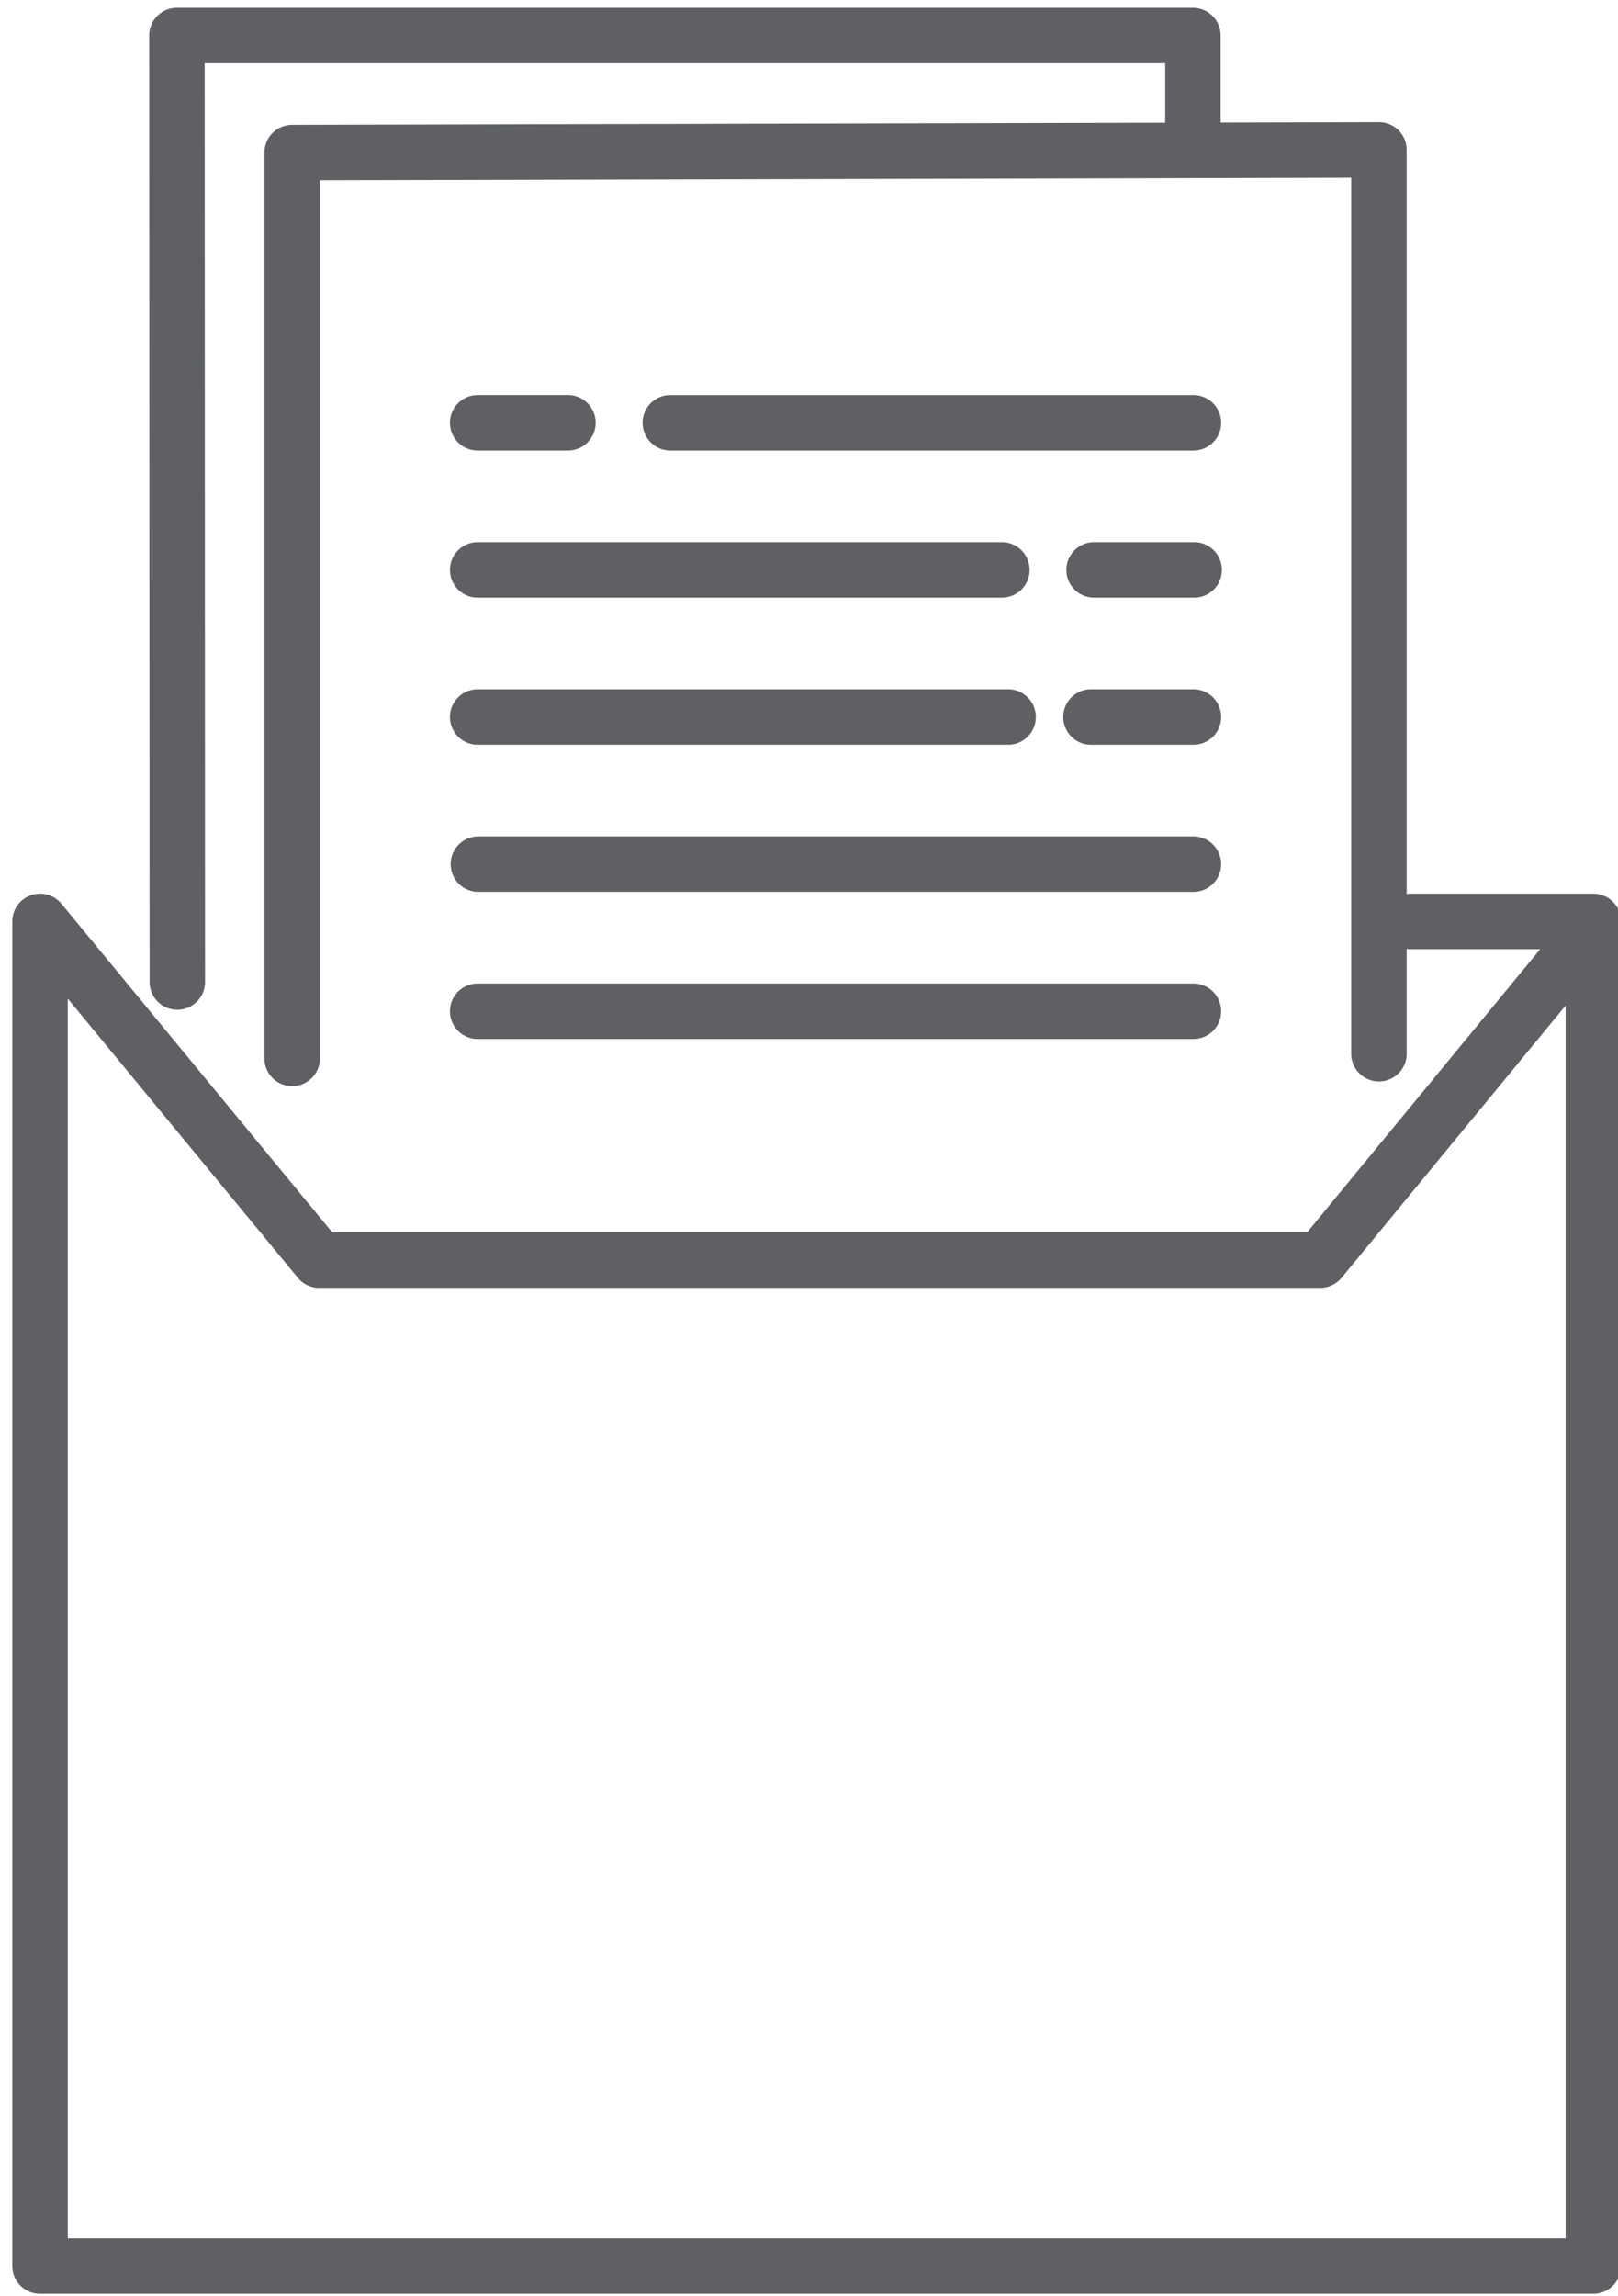 <svg version="1.1" id="レイヤー_1" xmlns="http://www.w3.org/2000/svg" x="0" y="0" width="86" height="122" viewBox="0 0 86 122" xml:space="preserve"><style>.st0{fill:#5e6063}</style><path class="st0" d="M25.39 55.216h38.042a1.474 1.474 0 000-2.948H25.39a1.474 1.474 0 000 2.948z"/><path class="st0" d="M25.39 47.397h38.042a1.473 1.473 0 100-2.947H25.39a1.474 1.474 0 000 2.947z"/><path class="st0" d="M63.432 36.631h-5.443a1.474 1.474 0 000 2.948h5.443a1.474 1.474 0 000-2.948z"/><path class="st0" d="M25.39 39.579h28.192a1.474 1.474 0 000-2.948H25.39a1.474 1.474 0 000 2.948z"/><path class="st0" d="M63.432 28.813h-5.24a1.474 1.474 0 100 2.947h5.24a1.474 1.474 0 100-2.947z"/><path class="st0" d="M25.39 31.76h27.822a1.474 1.474 0 100-2.947H25.39a1.473 1.473 0 100 2.947z"/><path class="st0" d="M63.432 20.995H35.63a1.474 1.474 0 000 2.948h27.802a1.473 1.473 0 100-2.948z"/><path class="st0" d="M25.39 23.942h4.797a1.474 1.474 0 000-2.948H25.39a1.474 1.474 0 000 2.948z"/><path class="st0" d="M84.689 47.493h-9.745c-.062 0-.119.011-.178.019V7.967a1.472 1.472 0 00-1.474-1.474h-.004l-8.408.021V1.889c0-.814-.66-1.474-1.475-1.474H9.403c-.391 0-.766.155-1.043.431a1.478 1.478 0 00-.431 1.043l.021 50.298c0 .813.66 1.474 1.474 1.474h.001c.814 0 1.474-.661 1.473-1.475l-.02-48.824h51.056v3.159l-46.409.114a1.473 1.473 0 00-1.47 1.473v48.139a1.473 1.473 0 102.948 0V9.579l54.816-.135v46.554a1.473 1.473 0 102.948 0v-5.575c.059.007.116.018.178.018h6.919L69.476 65.494H17.661L3.266 48.029a1.474 1.474 0 00-2.611.938v71.459c0 .814.659 1.474 1.473 1.474h82.561c.814 0 1.474-.659 1.474-1.474V48.967c0-.814-.659-1.474-1.474-1.474zm-1.473 71.458H3.603V53.072l12.226 14.832c.28.342.698.537 1.137.537h53.206c.44 0 .858-.197 1.138-.537l11.906-14.467v65.514z"/></svg>
